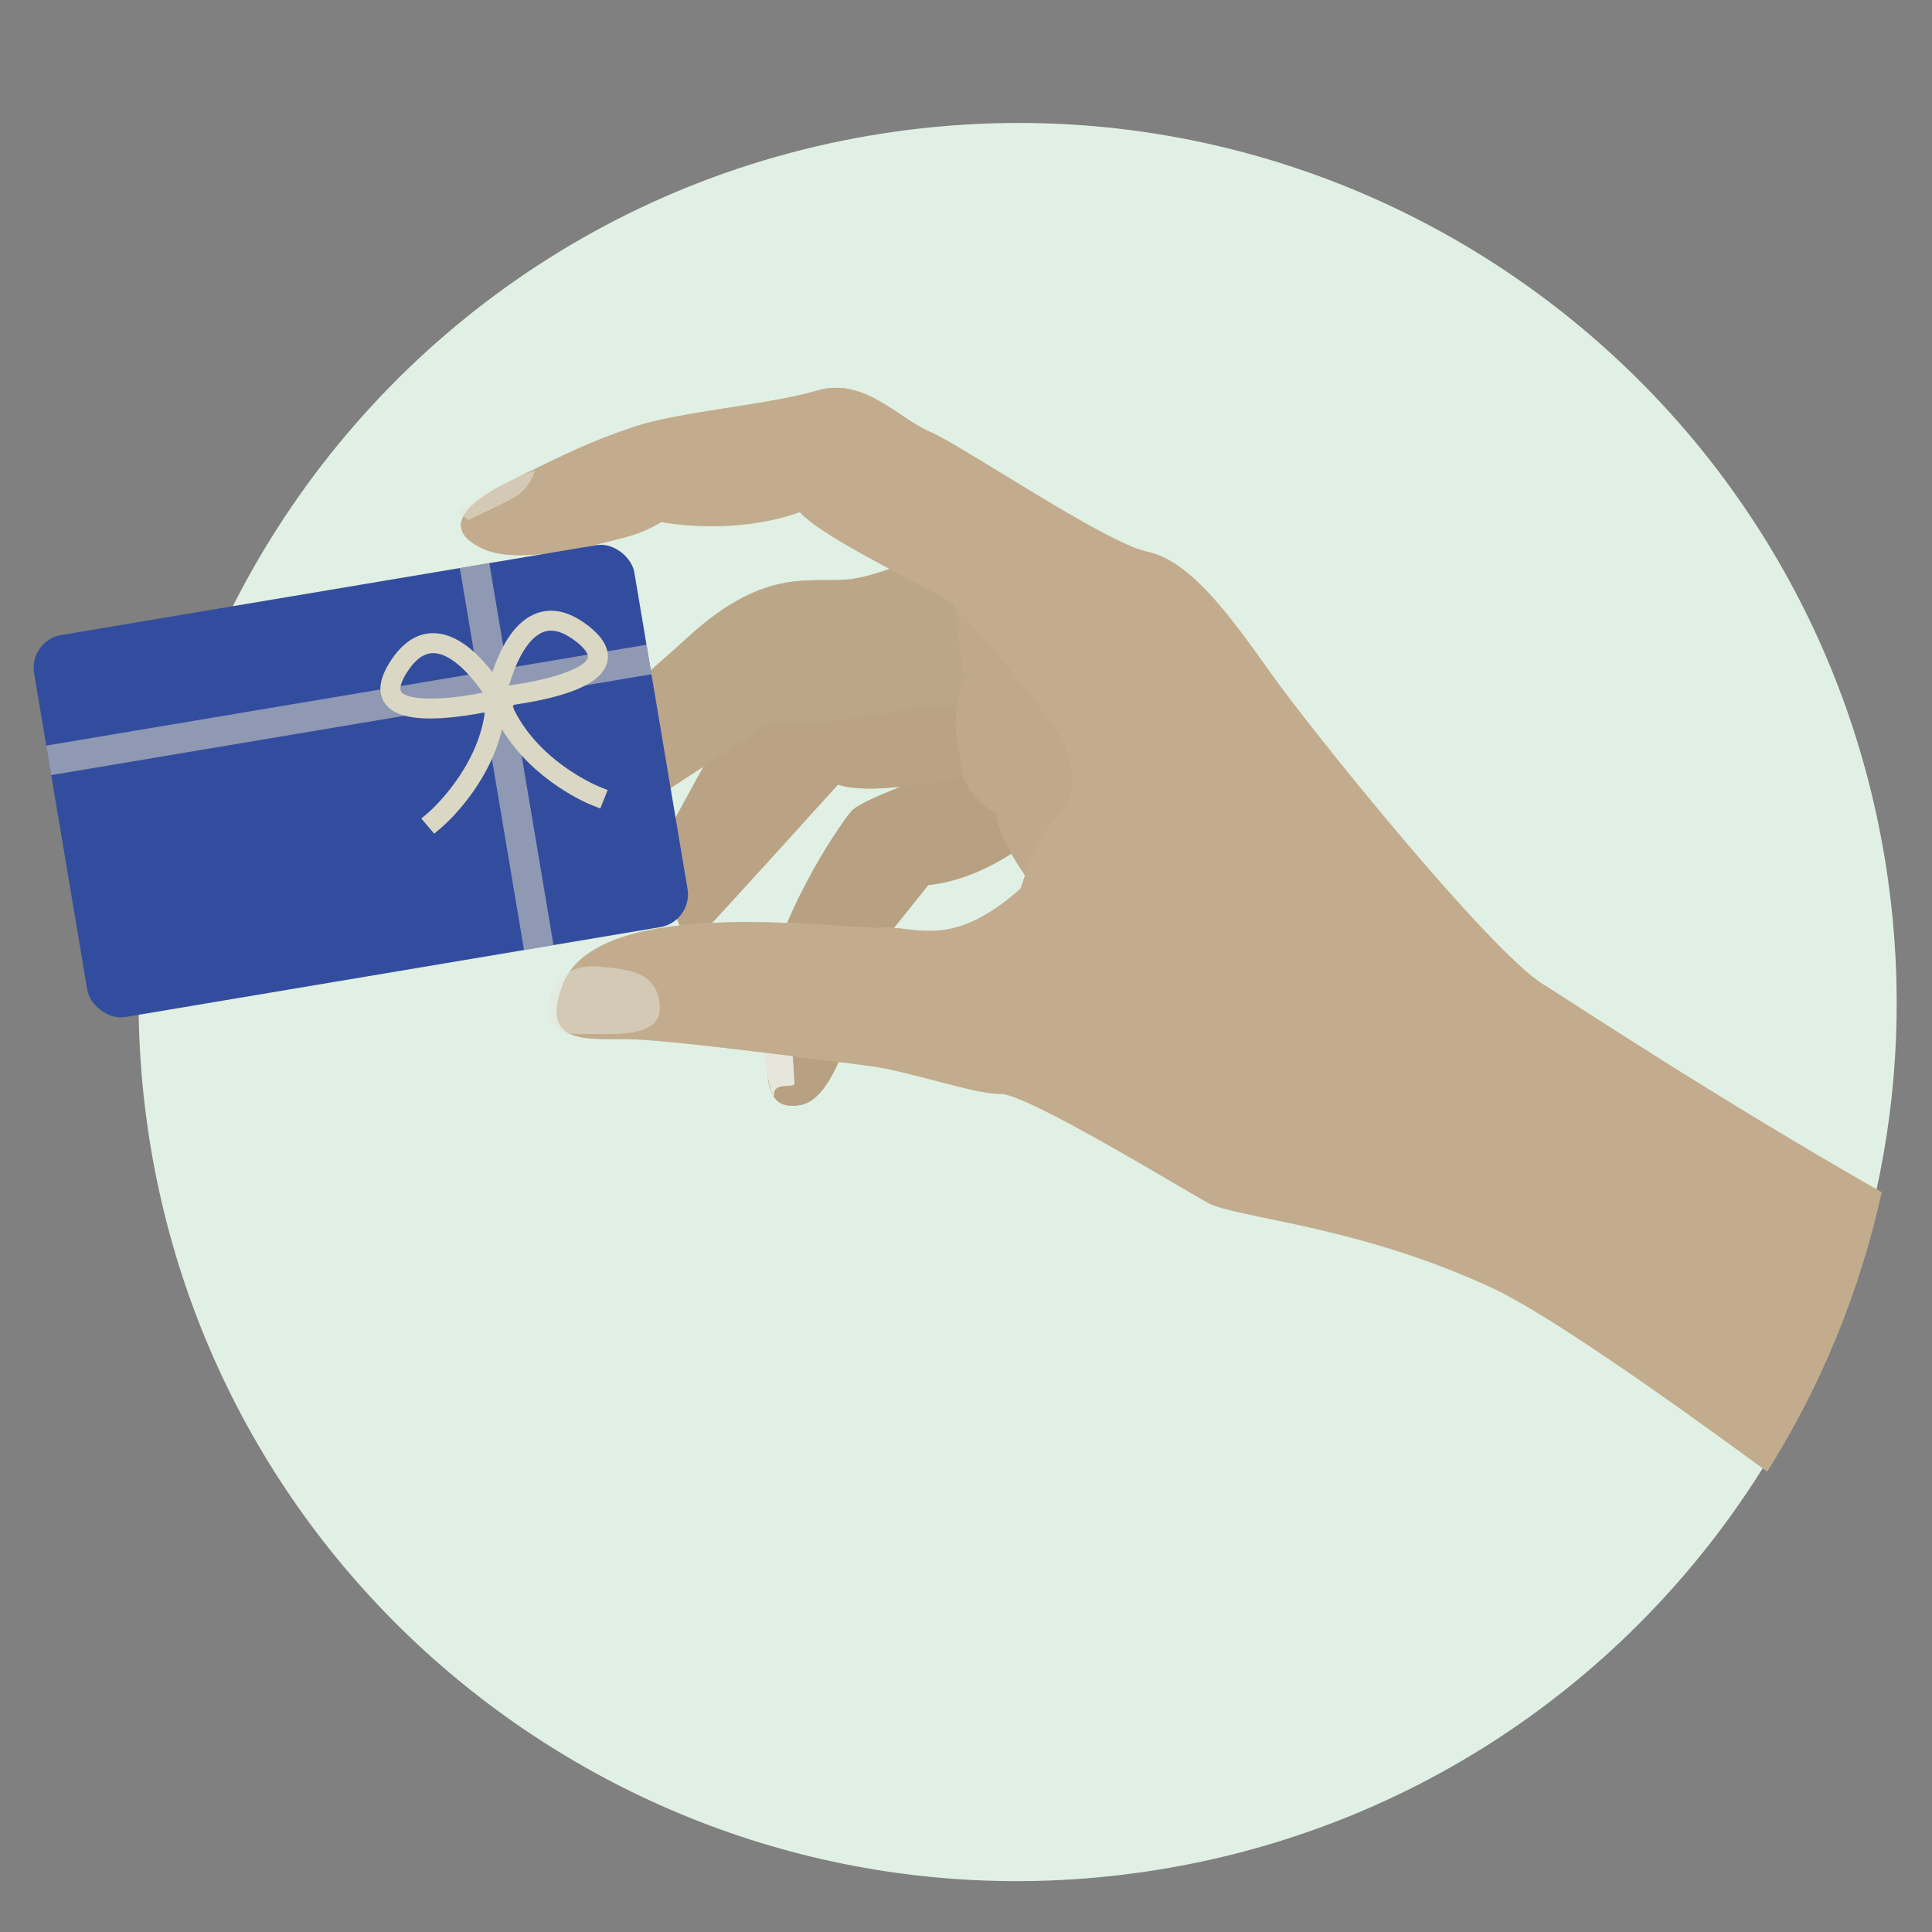 <?xml version="1.0" encoding="UTF-8"?>
<svg xmlns="http://www.w3.org/2000/svg" viewBox="0 0 222 222">
  <rect x="0" y="0" width="222" height="222" fill="#808080" stroke="none"/>
  <defs>
    <style>.cls-1{opacity:.07;}.cls-1,.cls-2,.cls-3,.cls-4,.cls-5,.cls-6,.cls-7,.cls-8,.cls-9,.cls-10,.cls-11,.cls-12,.cls-13{stroke-width:0px;}.cls-1,.cls-2,.cls-6,.cls-8{fill:#333;}.cls-2,.cls-3{opacity:.21;}.cls-3,.cls-12{fill:#334d9e;}.cls-4{fill:#d2ac34;opacity:.44;}.cls-5{opacity:.5;}.cls-5,.cls-13{fill:#e6e6dc;}.cls-6{opacity:.14;}.cls-7{opacity:.55;}.cls-7,.cls-11{fill:#dad7c5;}.cls-8{opacity:.28;}.cls-14{isolation:isolate;}.cls-9{fill:#d3ac8f;mix-blend-mode:color;opacity:.46;}.cls-10{fill:#e1f0e4;}</style>
  </defs>
  <g class="cls-14">
    <g id="Layer_1">
      <path class="cls-10" d="m216.955,101.131c1.718,12.265,1.161,24.308-1.367,35.727-2.495,11.403-6.962,22.181-13.066,31.893-15.269,24.389-40.834,42.108-71.577,46.415-55.238,7.739-106.297-30.773-114.036-86.01-.65-4.638-.97-9.237-.985-13.796-.007-1.163.01-2.33.051-3.487.065-2.193.203-4.373.416-6.539.029-.304.059-.608.1-.914.124-1.254.274-2.499.459-3.749l-.003-.024c.029-.22.07-.442.111-.664.11-.759.231-1.52.364-2.283.046-.271.094-.529.14-.8.174-.9.348-1.801.545-2.705.049-.247.099-.494.16-.743.233-1.077.478-2.155.762-3.215.664-2.625,1.429-5.217,2.309-7.764.102-.302.213-.618.327-.922.446-1.275.918-2.529,1.415-3.775,1.315-3.293,2.796-6.512,4.458-9.637,14.616-27.766,41.929-48.334,75.38-53.021,55.249-7.74,106.296,30.761,114.036,86.01Z" />
      <path class="cls-11" d="m80.843,88.073l-6.027,3.956-11.345-5.977s6.246-4.319,15.591-12.848c9.345-8.529,14.509-5.937,19.122-6.717,4.609-.779,11.979-4.531,11.979-4.531l2.004,5.556c4.996,5.492,14.934,18.413,14.934,18.413l-6.435,18.429s-2.608-3.022-4.458-6.266c-1.623,1.06-5.35,3.189-9.538,3.602l-7.152,8.928s-2.386,15.398-7.502,16.345c-5.116.947-3.756-5.124-3.632-12.653.122-7.532,7.845-19.269,9.478-21.123.583-.665,2.928-1.716,5.703-2.797-2.817.305-5.572.358-7.274-.241,0,0-12.331,13.642-15.653,17.177-3.323,3.535-4.479-10.688-4.479-10.688l4.685-8.565Z" />
      <path class="cls-2" d="m80.637,107.325c3.323-3.535,15.653-17.177,15.653-17.177,1.701.599,4.457.546,7.274.241,2.565-.279,5.179-.77,7.09-1.175-.098-.307-.167-.628-.196-.953-.011-.12-.021-.237-.039-.355-.24-2.147-.872-4.09-.5-6.688l-3.719-.157c-11.471,2.678-17.541,1.884-17.541,1.884l-7.815,5.128-4.685,8.565s1.157,14.223,4.479,10.688Z" />
      <path class="cls-8" d="m92.016,126.962c5.116-.947,7.502-16.345,7.502-16.345l7.152-8.928c4.189-.412,7.915-2.542,9.538-3.602-.899-1.589-1.621-3.229-1.767-4.592,0,0-2.96-1.713-3.787-4.282-1.91.406-4.525.896-7.09,1.175-2.775,1.081-5.121,2.132-5.703,2.797-1.633,1.853-9.355,13.59-9.478,21.123-.124,7.529-1.484,13.6,3.632,12.653Z" />
      <path class="cls-1" d="m114.441,93.496c.146,1.363.868,3.003,1.767,4.592,1.85,3.244,4.458,6.266,4.458,6.266l6.435-18.429s-9.938-12.921-14.934-18.413c-1.626-1.783-2.728-2.783-2.795-2.301-.255,1.777,1.122,10.774,1.393,12.526.029.189.048.294.048.294-.483,1.178-.756,2.225-.893,3.185-.372,2.599.26,4.541.5,6.688.018.118.028.235.039.355.029.326.098.646.196.953.827,2.569,3.787,4.282,3.787,4.282Z" />
      <path class="cls-6" d="m63.471,86.051l11.345,5.977,6.027-3.956,7.815-5.128s6.07.793,17.541-1.884l3.719.157c.137-.96.411-2.007.893-3.185,0,0-.018-.106-.048-.294-.271-1.752-1.648-10.749-1.393-12.526.068-.482,1.169.519,2.795,2.301l-2.004-5.556s-7.369,3.752-11.979,4.531c-4.613.78-9.777-1.812-19.122,6.717-9.345,8.529-15.591,12.848-15.591,12.848Z" />
      <path class="cls-4" d="m80.843,88.073l-6.027,3.956-11.345-5.977s6.246-4.319,15.591-12.848c9.345-8.529,14.509-5.937,19.122-6.717,4.609-.779,11.979-4.531,11.979-4.531l2.004,5.556c4.996,5.492,14.934,18.413,14.934,18.413l-6.435,18.429s-2.608-3.022-4.458-6.266c-1.623,1.06-5.35,3.189-9.538,3.602l-7.152,8.928s-2.386,15.398-7.502,16.345c-5.116.947-3.756-5.124-3.632-12.653.122-7.532,7.845-19.269,9.478-21.123.583-.665,2.928-1.716,5.703-2.797-2.817.305-5.572.358-7.274-.241,0,0-12.331,13.642-15.653,17.177-3.323,3.535-4.479-10.688-4.479-10.688l4.685-8.565Z" />
      <path class="cls-3" d="m80.843,88.073l-6.027,3.956-11.345-5.977s6.246-4.319,15.591-12.848c9.345-8.529,14.509-5.937,19.122-6.717,4.609-.779,11.979-4.531,11.979-4.531l2.004,5.556c4.996,5.492,14.934,18.413,14.934,18.413l-6.435,18.429s-2.608-3.022-4.458-6.266c-1.623,1.06-5.35,3.189-9.538,3.602l-7.152,8.928s-2.386,15.398-7.502,16.345c-5.116.947-3.756-5.124-3.632-12.653.122-7.532,7.845-19.269,9.478-21.123.583-.665,2.928-1.716,5.703-2.797-2.817.305-5.572.358-7.274-.241,0,0-12.331,13.642-15.653,17.177-3.323,3.535-4.479-10.688-4.479-10.688l4.685-8.565Z" />
      <path class="cls-9" d="m80.843,88.073l-6.027,3.956-11.345-5.977s6.246-4.319,15.591-12.848c9.345-8.529,14.509-5.937,19.122-6.717,4.609-.779,11.979-4.531,11.979-4.531l2.004,5.556c4.996,5.492,14.934,18.413,14.934,18.413l-6.435,18.429s-2.608-3.022-4.458-6.266c-1.623,1.06-5.35,3.189-9.538,3.602l-7.152,8.928s-2.386,15.398-7.502,16.345c-5.116.947-3.756-5.124-3.632-12.653.122-7.532,7.845-19.269,9.478-21.123.583-.665,2.928-1.716,5.703-2.797-2.817.305-5.572.358-7.274-.241,0,0-12.331,13.642-15.653,17.177-3.323,3.535-4.479-10.688-4.479-10.688l4.685-8.565Z" />
      <path class="cls-13" d="m91.071,120.928s.188,2.884.22,3.542-2.319-.219-2.35,1.254-1.348-3.792-1.035-5.736,3.04-.094,3.166.94Z" />
      <path class="cls-11" d="m216.203,136.993c-2.51,11.474-7.005,22.32-13.147,32.093-13.083-9.603-25.592-18.297-31.587-21.092-15.503-7.223-29.443-8.024-32.646-9.773-3.204-1.749-20.84-12.562-23.817-12.519-2.975.054-10.613-2.655-15.112-3.221-.811-.104-2.042-.269-3.542-.458-1.525-.197-3.332-.427-5.263-.675-.959-.119-1.953-.234-2.949-.36-.098-.01-.196-.021-.282-.033-5.934-.726-12.204-1.43-14.959-1.527-2.79-.092-5.817.199-7.523-.685-.013-.01-.025-.009-.025-.009-1.409-.745-1.929-2.302-.706-5.553.203-.536.471-1.032.792-1.5.832-1.216,2.049-2.183,3.548-2.949,2.464-1.287,5.671-2.014,9.109-2.387l.012-.002c1.223-.147,2.467-.237,3.727-.293,2.938-.146,5.915-.104,8.634-.002,5.259.217,9.588.686,10.912.573.442-.038.876-.038,1.329.007,3.46.216,7.418,1.835,14.581-4.53,0,0,.181-.605.489-1.506.637-1.744,1.834-4.58,3.457-6.353,2.483-2.703,2.315-4.334,1.585-7.649-.718-3.317-12.053-16.039-13.176-17.162-.013-.01-.015-.022-.029-.032-.607-.543-3.828-2.157-7.4-4.035-4.122-2.188-8.733-4.754-10.321-6.524,0,0-6.411,2.685-15.912,1.154,0,0-1.852,1.177-4.104,1.734-.818.199-2.629.718-4.823,1.171-2.252.473-4.909.905-7.289.9l-.012.002c-1.63-.001-3.133-.213-4.284-.752-2.289-1.08-2.948-2.34-2.224-3.722.665-1.289,2.548-2.675,5.442-4.083.293-.15.576-.286.859-.422,5.402-2.641,8.392-4.146,13.365-5.797,5.228-1.735,15.469-2.505,20.917-4.126,5.461-1.622,9.275,3.108,12.975,4.691,3.71,1.569,20.16,12.79,24.999,13.803,4.829,1.026,9.199,6.875,14.137,13.851,4.938,6.976,25.241,32.076,31.361,35.856,3.186,1.969,19.554,12.863,38.9,23.895Z" />
      <path class="cls-4" d="m216.203,136.993c-2.51,11.474-7.005,22.32-13.147,32.093-13.083-9.603-25.592-18.297-31.587-21.092-15.503-7.223-29.443-8.024-32.646-9.773-3.204-1.749-20.84-12.562-23.817-12.519-2.975.054-10.613-2.655-15.112-3.221-.811-.104-2.042-.269-3.542-.458-1.525-.197-3.332-.427-5.263-.675-.959-.119-1.953-.234-2.949-.36-.098-.01-.196-.021-.282-.033-5.934-.726-12.204-1.43-14.959-1.527-2.79-.092-5.817.199-7.523-.685-.013-.01-.025-.009-.025-.009-1.409-.745-1.929-2.302-.706-5.553.203-.536.471-1.032.792-1.5.832-1.216,2.049-2.183,3.548-2.949,2.464-1.287,5.671-2.014,9.109-2.387l.012-.002c1.223-.147,2.467-.237,3.727-.293,2.938-.146,5.915-.104,8.634-.002,5.259.217,9.588.686,10.912.573.442-.038.876-.038,1.329.007,3.46.216,7.418,1.835,14.581-4.53,0,0,.181-.605.489-1.506.637-1.744,1.834-4.58,3.457-6.353,2.483-2.703,2.315-4.334,1.585-7.649-.718-3.317-12.053-16.039-13.176-17.162-.013-.01-.015-.022-.029-.032-.607-.543-3.828-2.157-7.4-4.035-4.122-2.188-8.733-4.754-10.321-6.524,0,0-6.411,2.685-15.912,1.154,0,0-1.852,1.177-4.104,1.734-.818.199-2.629.718-4.823,1.171-2.252.473-4.909.905-7.289.9l-.012.002c-1.63-.001-3.133-.213-4.284-.752-2.289-1.08-2.948-2.34-2.224-3.722.665-1.289,2.548-2.675,5.442-4.083.293-.15.576-.286.859-.422,5.402-2.641,8.392-4.146,13.365-5.797,5.228-1.735,15.469-2.505,20.917-4.126,5.461-1.622,9.275,3.108,12.975,4.691,3.71,1.569,20.16,12.79,24.999,13.803,4.829,1.026,9.199,6.875,14.137,13.851,4.938,6.976,25.241,32.076,31.361,35.856,3.186,1.969,19.554,12.863,38.9,23.895Z" />
      <path class="cls-3" d="m216.203,136.993c-2.51,11.474-7.005,22.32-13.147,32.093-13.083-9.603-25.592-18.297-31.587-21.092-15.503-7.223-29.443-8.024-32.646-9.773-3.204-1.749-20.84-12.562-23.817-12.519-2.975.054-10.613-2.655-15.112-3.221-.811-.104-2.042-.269-3.542-.458-1.525-.197-3.332-.427-5.263-.675-.959-.119-1.953-.234-2.949-.36-.098-.01-.196-.021-.282-.033-5.934-.726-12.204-1.43-14.959-1.527-2.79-.092-5.817.199-7.523-.685-.013-.01-.025-.009-.025-.009-1.409-.745-1.929-2.302-.706-5.553.203-.536.471-1.032.792-1.5.832-1.216,2.049-2.183,3.548-2.949,2.464-1.287,5.671-2.014,9.109-2.387l.012-.002c1.223-.147,2.467-.237,3.727-.293,2.938-.146,5.915-.104,8.634-.002,5.259.217,9.588.686,10.912.573.442-.038.876-.038,1.329.007,3.46.216,7.418,1.835,14.581-4.53,0,0,.181-.605.489-1.506.637-1.744,1.834-4.58,3.457-6.353,2.483-2.703,2.315-4.334,1.585-7.649-.718-3.317-12.053-16.039-13.176-17.162-.013-.01-.015-.022-.029-.032-.607-.543-3.828-2.157-7.4-4.035-4.122-2.188-8.733-4.754-10.321-6.524,0,0-6.411,2.685-15.912,1.154,0,0-1.852,1.177-4.104,1.734-.818.199-2.629.718-4.823,1.171-2.252.473-4.909.905-7.289.9l-.012.002c-1.63-.001-3.133-.213-4.284-.752-2.289-1.08-2.948-2.34-2.224-3.722.665-1.289,2.548-2.675,5.442-4.083.293-.15.576-.286.859-.422,5.402-2.641,8.392-4.146,13.365-5.797,5.228-1.735,15.469-2.505,20.917-4.126,5.461-1.622,9.275,3.108,12.975,4.691,3.71,1.569,20.16,12.79,24.999,13.803,4.829,1.026,9.199,6.875,14.137,13.851,4.938,6.976,25.241,32.076,31.361,35.856,3.186,1.969,19.554,12.863,38.9,23.895Z" />
      <path class="cls-9" d="m216.203,136.993c-2.51,11.474-7.005,22.32-13.147,32.093-13.083-9.603-25.592-18.297-31.587-21.092-15.503-7.223-29.443-8.024-32.646-9.773-3.204-1.749-20.84-12.562-23.817-12.519-2.975.054-10.613-2.655-15.112-3.221-.811-.104-2.042-.269-3.542-.458-1.525-.197-3.332-.427-5.263-.675-.959-.119-1.953-.234-2.949-.36-.098-.01-.196-.021-.282-.033-5.934-.726-12.204-1.43-14.959-1.527-2.79-.092-5.817.199-7.523-.685-.013-.01-.025-.009-.025-.009-1.409-.745-1.929-2.302-.706-5.553.203-.536.471-1.032.792-1.5.832-1.216,2.049-2.183,3.548-2.949,2.464-1.287,5.671-2.014,9.109-2.387l.012-.002c1.223-.147,2.467-.237,3.727-.293,2.938-.146,5.915-.104,8.634-.002,5.259.217,9.588.686,10.912.573.442-.038.876-.038,1.329.007,3.46.216,7.418,1.835,14.581-4.53,0,0,.181-.605.489-1.506.637-1.744,1.834-4.58,3.457-6.353,2.483-2.703,2.315-4.334,1.585-7.649-.718-3.317-12.053-16.039-13.176-17.162-.013-.01-.015-.022-.029-.032-.607-.543-3.828-2.157-7.4-4.035-4.122-2.188-8.733-4.754-10.321-6.524,0,0-6.411,2.685-15.912,1.154,0,0-1.852,1.177-4.104,1.734-.818.199-2.629.718-4.823,1.171-2.252.473-4.909.905-7.289.9l-.012.002c-1.63-.001-3.133-.213-4.284-.752-2.289-1.08-2.948-2.34-2.224-3.722.665-1.289,2.548-2.675,5.442-4.083.293-.15.576-.286.859-.422,5.402-2.641,8.392-4.146,13.365-5.797,5.228-1.735,15.469-2.505,20.917-4.126,5.461-1.622,9.275,3.108,12.975,4.691,3.71,1.569,20.16,12.79,24.999,13.803,4.829,1.026,9.199,6.875,14.137,13.851,4.938,6.976,25.241,32.076,31.361,35.856,3.186,1.969,19.554,12.863,38.9,23.895Z" />
      <path class="cls-5" d="m61.479,54.087s-.534,2.083-2.498,3.143c-1.963,1.059-5.153,2.526-5.153,2.526l-1.265-.942s5.318-3.67,8.916-4.726Z" />
      <path class="cls-5" d="m75.803,115.364c.447,4.082-5.277,3.384-9.2,3.459s-3.755-2.703-3.426-4.174c.329-1.471,1.845-3.879,5.482-3.587,3.637.292,6.742.624,7.145,4.302Z" />
      <rect class="cls-12" x="6.489" y="67.496" width="69.941" height="44.508" rx="3.82" ry="3.82" transform="translate(-14.299 8.111) rotate(-9.538)" />
      <polygon class="cls-7" points="5.314 85.675 5.884 89.065 55.437 80.739 60.213 109.166 63.6 108.597 58.824 80.169 74.858 77.475 74.289 74.086 58.254 76.78 56.225 64.704 52.838 65.273 54.867 77.349 5.314 85.675" />
      <path class="cls-11" d="m67.553,71.874c-2.102-1.621-4.106-2.084-5.954-1.379-1.838.702-3.365,2.527-4.541,5.426-.183.451-.341.89-.478,1.304-.205-.264-.424-.534-.658-.807-2.037-2.369-4.056-3.599-5.999-3.658-1.947-.06-3.654,1.033-5.076,3.245-1.276,1.985-1.479,3.61-.605,4.831,1.076,1.502,3.643,2.015,7.847,1.569.857-.091,1.688-.212,2.433-.337.432-.072.834-.146,1.197-.217-.911,6.641-6.342,11.382-6.436,11.463l-.871.741,1.483,1.743.872-.742c.254-.216,5.354-4.63,6.919-11.255,3.568,5.95,9.916,8.553,10.226,8.677l1.063.425.85-2.125-1.063-.425c-.074-.029-7.007-2.869-9.898-9.225l.178-.044-.052-.093c.383-.054.808-.119,1.264-.196.764-.128,1.611-.29,2.472-.488,4.202-.969,6.497-2.307,7.016-4.091.419-1.439-.318-2.9-2.19-4.344Zm-21.451,7.63c-.259-.361-.009-1.206.669-2.26.833-1.296,1.693-2.008,2.617-2.163.152-.026.306-.036.463-.031,2.077.061,4.323,2.65,5.627,4.533-4.915,1.019-8.726.83-9.376-.078Zm21.443-3.925c-.38,1.308-4.719,2.605-9.052,3.183.636-2.204,1.945-5.375,3.924-6.129,1.071-.406,2.292-.062,3.738,1.054.992.765,1.512,1.473,1.39,1.892Z" />
    </g>
  </g>
</svg>